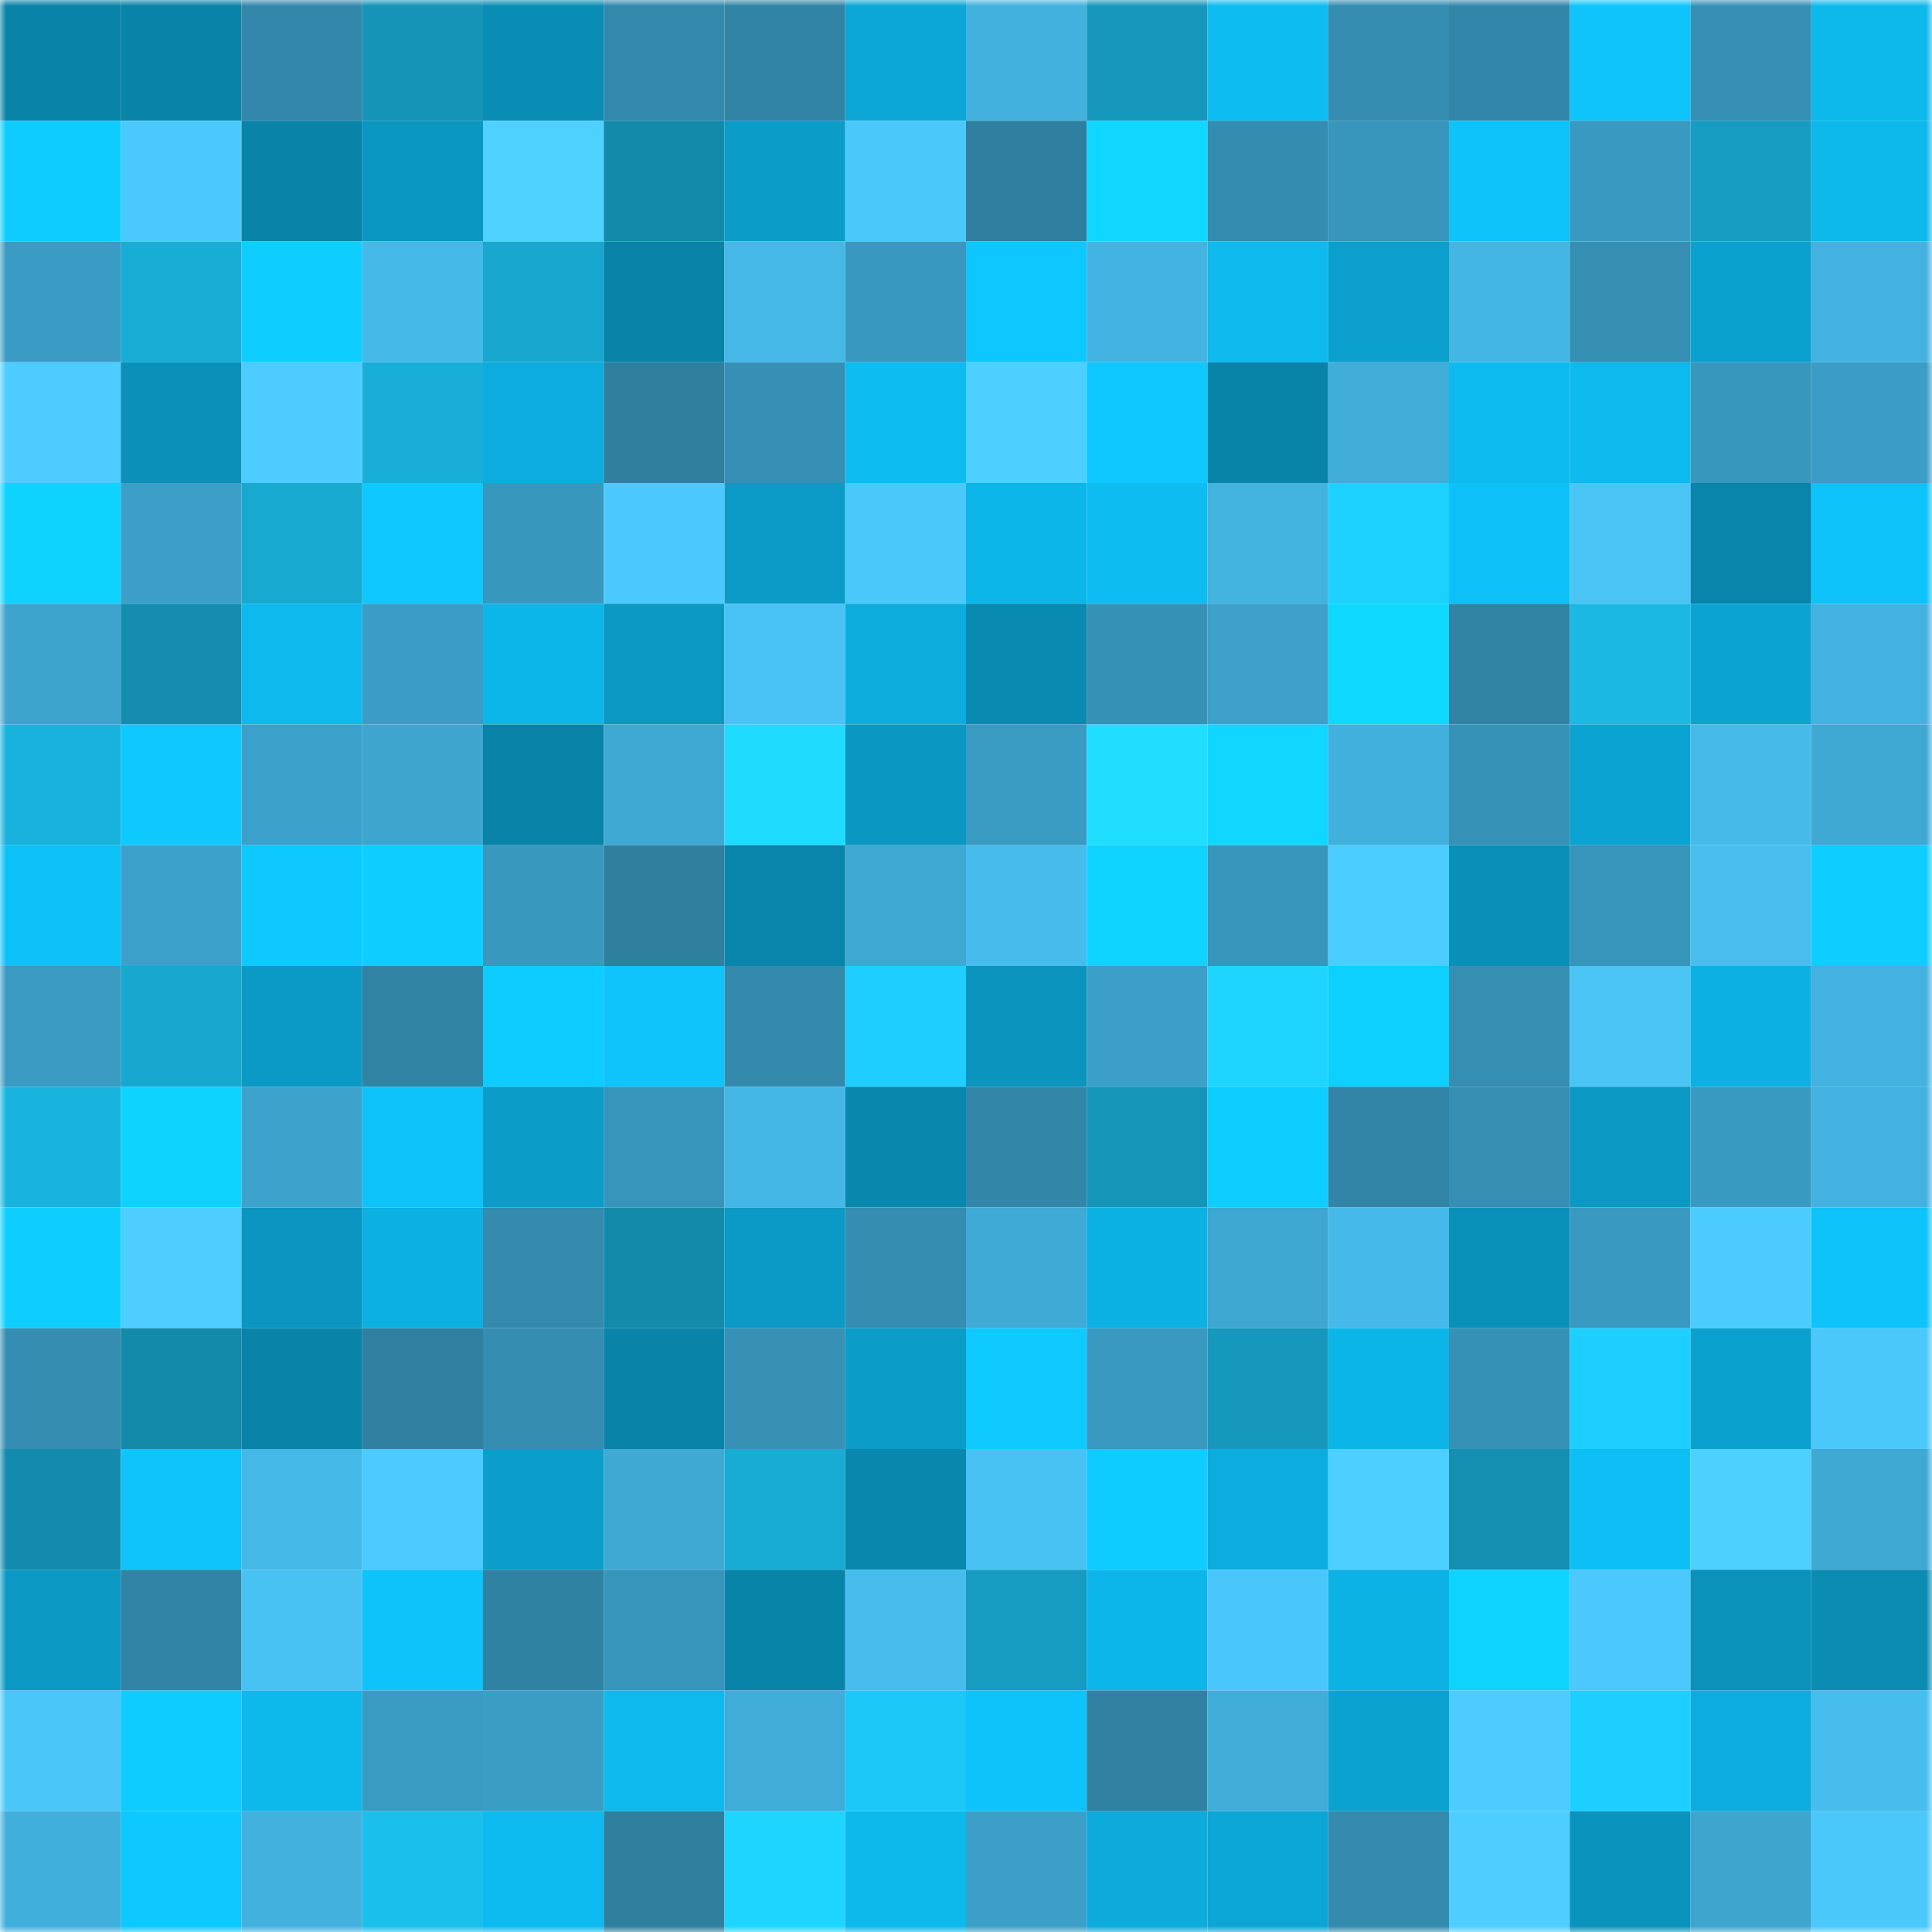 <svg viewBox="0 0 160 160" fill="none" role="img" xmlns="http://www.w3.org/2000/svg" width="240" height="240" name="ens%2Cvaleryradof.eth"><mask id="1176851222" mask-type="alpha" maskUnits="userSpaceOnUse" x="0" y="0" width="160" height="160"><rect width="160" height="160" fill="#FFFFFF"></rect></mask><g mask="url(#1176851222)"><rect x="0" y="0" width="10" height="10" fill="#0983a7"></rect><rect x="10" y="0" width="10" height="10" fill="#0983a7"></rect><rect x="20" y="0" width="10" height="10" fill="#3287aa"></rect><rect x="30" y="0" width="10" height="10" fill="#1594b7"></rect><rect x="40" y="0" width="10" height="10" fill="#0a8db4"></rect><rect x="50" y="0" width="10" height="10" fill="#3389ac"></rect><rect x="60" y="0" width="10" height="10" fill="#3184a6"></rect><rect x="70" y="0" width="10" height="10" fill="#0ca7d6"></rect><rect x="80" y="0" width="10" height="10" fill="#42b1de"></rect><rect x="90" y="0" width="10" height="10" fill="#1698bc"></rect><rect x="100" y="0" width="10" height="10" fill="#0dbcf1"></rect><rect x="110" y="0" width="10" height="10" fill="#358db1"></rect><rect x="120" y="0" width="10" height="10" fill="#3286a9"></rect><rect x="130" y="0" width="10" height="10" fill="#0ec4fb"></rect><rect x="140" y="0" width="10" height="10" fill="#358fb4"></rect><rect x="150" y="0" width="10" height="10" fill="#0db8eb"></rect><rect x="0" y="10" width="10" height="10" fill="#0eccff"></rect><rect x="10" y="10" width="10" height="10" fill="#4bc9fc"></rect><rect x="20" y="10" width="10" height="10" fill="#0983a7"></rect><rect x="30" y="10" width="10" height="10" fill="#0a97c1"></rect><rect x="40" y="10" width="10" height="10" fill="#4ed1ff"></rect><rect x="50" y="10" width="10" height="10" fill="#148aaa"></rect><rect x="60" y="10" width="10" height="10" fill="#0b9cc8"></rect><rect x="70" y="10" width="10" height="10" fill="#4ac8fa"></rect><rect x="80" y="10" width="10" height="10" fill="#2f7fa0"></rect><rect x="90" y="10" width="10" height="10" fill="#0fd7ff"></rect><rect x="100" y="10" width="10" height="10" fill="#348cb0"></rect><rect x="110" y="10" width="10" height="10" fill="#3895bb"></rect><rect x="120" y="10" width="10" height="10" fill="#0dc3fa"></rect><rect x="130" y="10" width="10" height="10" fill="#3999c0"></rect><rect x="140" y="10" width="10" height="10" fill="#169dc1"></rect><rect x="150" y="10" width="10" height="10" fill="#0db8eb"></rect><rect x="0" y="20" width="10" height="10" fill="#3a9cc4"></rect><rect x="10" y="20" width="10" height="10" fill="#18add5"></rect><rect x="20" y="20" width="10" height="10" fill="#0eceff"></rect><rect x="30" y="20" width="10" height="10" fill="#44b8e6"></rect><rect x="40" y="20" width="10" height="10" fill="#18a8cf"></rect><rect x="50" y="20" width="10" height="10" fill="#0983a7"></rect><rect x="60" y="20" width="10" height="10" fill="#45b8e7"></rect><rect x="70" y="20" width="10" height="10" fill="#3998bf"></rect><rect x="80" y="20" width="10" height="10" fill="#0ec7ff"></rect><rect x="90" y="20" width="10" height="10" fill="#43b4e2"></rect><rect x="100" y="20" width="10" height="10" fill="#0db9ed"></rect><rect x="110" y="20" width="10" height="10" fill="#0b9fcc"></rect><rect x="120" y="20" width="10" height="10" fill="#44b6e4"></rect><rect x="130" y="20" width="10" height="10" fill="#358fb3"></rect><rect x="140" y="20" width="10" height="10" fill="#0ba1ce"></rect><rect x="150" y="20" width="10" height="10" fill="#43b2e0"></rect><rect x="0" y="30" width="10" height="10" fill="#4cccff"></rect><rect x="10" y="30" width="10" height="10" fill="#0a90b9"></rect><rect x="20" y="30" width="10" height="10" fill="#4cccff"></rect><rect x="30" y="30" width="10" height="10" fill="#19aed7"></rect><rect x="40" y="30" width="10" height="10" fill="#0cadde"></rect><rect x="50" y="30" width="10" height="10" fill="#2f7f9f"></rect><rect x="60" y="30" width="10" height="10" fill="#3690b5"></rect><rect x="70" y="30" width="10" height="10" fill="#0dbdf2"></rect><rect x="80" y="30" width="10" height="10" fill="#4dcfff"></rect><rect x="90" y="30" width="10" height="10" fill="#0ec7ff"></rect><rect x="100" y="30" width="10" height="10" fill="#0984a9"></rect><rect x="110" y="30" width="10" height="10" fill="#41add9"></rect><rect x="120" y="30" width="10" height="10" fill="#0dbaef"></rect><rect x="130" y="30" width="10" height="10" fill="#0db9ed"></rect><rect x="140" y="30" width="10" height="10" fill="#3897bd"></rect><rect x="150" y="30" width="10" height="10" fill="#3b9dc5"></rect><rect x="0" y="40" width="10" height="10" fill="#0ed2ff"></rect><rect x="10" y="40" width="10" height="10" fill="#3b9fc7"></rect><rect x="20" y="40" width="10" height="10" fill="#18a9d0"></rect><rect x="30" y="40" width="10" height="10" fill="#0ec8ff"></rect><rect x="40" y="40" width="10" height="10" fill="#3897bd"></rect><rect x="50" y="40" width="10" height="10" fill="#4bc9fc"></rect><rect x="60" y="40" width="10" height="10" fill="#0b9bc6"></rect><rect x="70" y="40" width="10" height="10" fill="#4ac8fa"></rect><rect x="80" y="40" width="10" height="10" fill="#0db6e9"></rect><rect x="90" y="40" width="10" height="10" fill="#0dbcf1"></rect><rect x="100" y="40" width="10" height="10" fill="#42b2df"></rect><rect x="110" y="40" width="10" height="10" fill="#1dd1ff"></rect><rect x="120" y="40" width="10" height="10" fill="#0dc1f8"></rect><rect x="130" y="40" width="10" height="10" fill="#49c4f5"></rect><rect x="140" y="40" width="10" height="10" fill="#0985ab"></rect><rect x="150" y="40" width="10" height="10" fill="#0dc3f9"></rect><rect x="0" y="50" width="10" height="10" fill="#3da4ce"></rect><rect x="10" y="50" width="10" height="10" fill="#148dae"></rect><rect x="20" y="50" width="10" height="10" fill="#0db9ed"></rect><rect x="30" y="50" width="10" height="10" fill="#3b9dc5"></rect><rect x="40" y="50" width="10" height="10" fill="#0db6e9"></rect><rect x="50" y="50" width="10" height="10" fill="#0b98c3"></rect><rect x="60" y="50" width="10" height="10" fill="#49c3f5"></rect><rect x="70" y="50" width="10" height="10" fill="#0caddd"></rect><rect x="80" y="50" width="10" height="10" fill="#098ab0"></rect><rect x="90" y="50" width="10" height="10" fill="#3691b6"></rect><rect x="100" y="50" width="10" height="10" fill="#3ca0c9"></rect><rect x="110" y="50" width="10" height="10" fill="#0fd8ff"></rect><rect x="120" y="50" width="10" height="10" fill="#3183a4"></rect><rect x="130" y="50" width="10" height="10" fill="#1ab8e3"></rect><rect x="140" y="50" width="10" height="10" fill="#0ba4d2"></rect><rect x="150" y="50" width="10" height="10" fill="#43b2e0"></rect><rect x="0" y="60" width="10" height="10" fill="#19b2dc"></rect><rect x="10" y="60" width="10" height="10" fill="#0ec9ff"></rect><rect x="20" y="60" width="10" height="10" fill="#3ca1ca"></rect><rect x="30" y="60" width="10" height="10" fill="#3ea5cf"></rect><rect x="40" y="60" width="10" height="10" fill="#0983a8"></rect><rect x="50" y="60" width="10" height="10" fill="#3fa9d4"></rect><rect x="60" y="60" width="10" height="10" fill="#1fdcff"></rect><rect x="70" y="60" width="10" height="10" fill="#0a97c1"></rect><rect x="80" y="60" width="10" height="10" fill="#3a9bc2"></rect><rect x="90" y="60" width="10" height="10" fill="#1fdeff"></rect><rect x="100" y="60" width="10" height="10" fill="#0fd7ff"></rect><rect x="110" y="60" width="10" height="10" fill="#42b0dd"></rect><rect x="120" y="60" width="10" height="10" fill="#3692b7"></rect><rect x="130" y="60" width="10" height="10" fill="#0ba3d1"></rect><rect x="140" y="60" width="10" height="10" fill="#46bbea"></rect><rect x="150" y="60" width="10" height="10" fill="#3fa8d3"></rect><rect x="0" y="70" width="10" height="10" fill="#0dc1f7"></rect><rect x="10" y="70" width="10" height="10" fill="#3ca1ca"></rect><rect x="20" y="70" width="10" height="10" fill="#0ec9ff"></rect><rect x="30" y="70" width="10" height="10" fill="#0eceff"></rect><rect x="40" y="70" width="10" height="10" fill="#3998be"></rect><rect x="50" y="70" width="10" height="10" fill="#2f7f9f"></rect><rect x="60" y="70" width="10" height="10" fill="#0985ab"></rect><rect x="70" y="70" width="10" height="10" fill="#3fa8d3"></rect><rect x="80" y="70" width="10" height="10" fill="#46bcec"></rect><rect x="90" y="70" width="10" height="10" fill="#0fd4ff"></rect><rect x="100" y="70" width="10" height="10" fill="#3896bc"></rect><rect x="110" y="70" width="10" height="10" fill="#4ccdff"></rect><rect x="120" y="70" width="10" height="10" fill="#0a90b8"></rect><rect x="130" y="70" width="10" height="10" fill="#3794ba"></rect><rect x="140" y="70" width="10" height="10" fill="#47beee"></rect><rect x="150" y="70" width="10" height="10" fill="#0eceff"></rect><rect x="0" y="80" width="10" height="10" fill="#3a9ac2"></rect><rect x="10" y="80" width="10" height="10" fill="#18a7ce"></rect><rect x="20" y="80" width="10" height="10" fill="#0b99c5"></rect><rect x="30" y="80" width="10" height="10" fill="#3183a4"></rect><rect x="40" y="80" width="10" height="10" fill="#0eccff"></rect><rect x="50" y="80" width="10" height="10" fill="#0ec4fb"></rect><rect x="60" y="80" width="10" height="10" fill="#3389ab"></rect><rect x="70" y="80" width="10" height="10" fill="#1dcefe"></rect><rect x="80" y="80" width="10" height="10" fill="#0a94be"></rect><rect x="90" y="80" width="10" height="10" fill="#3b9fc7"></rect><rect x="100" y="80" width="10" height="10" fill="#1ed5ff"></rect><rect x="110" y="80" width="10" height="10" fill="#0ed0ff"></rect><rect x="120" y="80" width="10" height="10" fill="#358fb3"></rect><rect x="130" y="80" width="10" height="10" fill="#49c4f5"></rect><rect x="140" y="80" width="10" height="10" fill="#0cb0e2"></rect><rect x="150" y="80" width="10" height="10" fill="#43b2e0"></rect><rect x="0" y="90" width="10" height="10" fill="#19b4de"></rect><rect x="10" y="90" width="10" height="10" fill="#0ed2ff"></rect><rect x="20" y="90" width="10" height="10" fill="#3da3cc"></rect><rect x="30" y="90" width="10" height="10" fill="#0dc3f9"></rect><rect x="40" y="90" width="10" height="10" fill="#0b9cc8"></rect><rect x="50" y="90" width="10" height="10" fill="#3794ba"></rect><rect x="60" y="90" width="10" height="10" fill="#44b7e6"></rect><rect x="70" y="90" width="10" height="10" fill="#0987ac"></rect><rect x="80" y="90" width="10" height="10" fill="#3287a9"></rect><rect x="90" y="90" width="10" height="10" fill="#1596b8"></rect><rect x="100" y="90" width="10" height="10" fill="#0ecdff"></rect><rect x="110" y="90" width="10" height="10" fill="#3285a7"></rect><rect x="120" y="90" width="10" height="10" fill="#358fb3"></rect><rect x="130" y="90" width="10" height="10" fill="#0b98c3"></rect><rect x="140" y="90" width="10" height="10" fill="#399ac1"></rect><rect x="150" y="90" width="10" height="10" fill="#43b2e0"></rect><rect x="0" y="100" width="10" height="10" fill="#0eceff"></rect><rect x="10" y="100" width="10" height="10" fill="#4dceff"></rect><rect x="20" y="100" width="10" height="10" fill="#0a96c0"></rect><rect x="30" y="100" width="10" height="10" fill="#0cb0e1"></rect><rect x="40" y="100" width="10" height="10" fill="#348bae"></rect><rect x="50" y="100" width="10" height="10" fill="#148aaa"></rect><rect x="60" y="100" width="10" height="10" fill="#0b99c5"></rect><rect x="70" y="100" width="10" height="10" fill="#358db1"></rect><rect x="80" y="100" width="10" height="10" fill="#3faad5"></rect><rect x="90" y="100" width="10" height="10" fill="#0cb1e3"></rect><rect x="100" y="100" width="10" height="10" fill="#3ea7d1"></rect><rect x="110" y="100" width="10" height="10" fill="#45baea"></rect><rect x="120" y="100" width="10" height="10" fill="#0a91ba"></rect><rect x="130" y="100" width="10" height="10" fill="#3999c0"></rect><rect x="140" y="100" width="10" height="10" fill="#4ccbff"></rect><rect x="150" y="100" width="10" height="10" fill="#0dc3f9"></rect><rect x="0" y="110" width="10" height="10" fill="#358eb2"></rect><rect x="10" y="110" width="10" height="10" fill="#148aaa"></rect><rect x="20" y="110" width="10" height="10" fill="#0983a8"></rect><rect x="30" y="110" width="10" height="10" fill="#3080a1"></rect><rect x="40" y="110" width="10" height="10" fill="#358eb2"></rect><rect x="50" y="110" width="10" height="10" fill="#0983a7"></rect><rect x="60" y="110" width="10" height="10" fill="#3691b5"></rect><rect x="70" y="110" width="10" height="10" fill="#0b9cc8"></rect><rect x="80" y="110" width="10" height="10" fill="#0ecaff"></rect><rect x="90" y="110" width="10" height="10" fill="#3999c0"></rect><rect x="100" y="110" width="10" height="10" fill="#1698bc"></rect><rect x="110" y="110" width="10" height="10" fill="#0cb5e8"></rect><rect x="120" y="110" width="10" height="10" fill="#3691b6"></rect><rect x="130" y="110" width="10" height="10" fill="#1dcfff"></rect><rect x="140" y="110" width="10" height="10" fill="#0ba1cf"></rect><rect x="150" y="110" width="10" height="10" fill="#4ac8fa"></rect><rect x="0" y="120" width="10" height="10" fill="#148bac"></rect><rect x="10" y="120" width="10" height="10" fill="#0ec4fb"></rect><rect x="20" y="120" width="10" height="10" fill="#44b8e6"></rect><rect x="30" y="120" width="10" height="10" fill="#4bcafe"></rect><rect x="40" y="120" width="10" height="10" fill="#0b9ecb"></rect><rect x="50" y="120" width="10" height="10" fill="#3fa9d4"></rect><rect x="60" y="120" width="10" height="10" fill="#18acd5"></rect><rect x="70" y="120" width="10" height="10" fill="#0987ac"></rect><rect x="80" y="120" width="10" height="10" fill="#48c2f3"></rect><rect x="90" y="120" width="10" height="10" fill="#0eccff"></rect><rect x="100" y="120" width="10" height="10" fill="#0cadde"></rect><rect x="110" y="120" width="10" height="10" fill="#4dd0ff"></rect><rect x="120" y="120" width="10" height="10" fill="#148fb1"></rect><rect x="130" y="120" width="10" height="10" fill="#0dbff4"></rect><rect x="140" y="120" width="10" height="10" fill="#4ed0ff"></rect><rect x="150" y="120" width="10" height="10" fill="#3fa8d3"></rect><rect x="0" y="130" width="10" height="10" fill="#0b99c4"></rect><rect x="10" y="130" width="10" height="10" fill="#3184a6"></rect><rect x="20" y="130" width="10" height="10" fill="#48c2f3"></rect><rect x="30" y="130" width="10" height="10" fill="#0dc3f9"></rect><rect x="40" y="130" width="10" height="10" fill="#3082a3"></rect><rect x="50" y="130" width="10" height="10" fill="#3794ba"></rect><rect x="60" y="130" width="10" height="10" fill="#0984a9"></rect><rect x="70" y="130" width="10" height="10" fill="#46bded"></rect><rect x="80" y="130" width="10" height="10" fill="#169cc1"></rect><rect x="90" y="130" width="10" height="10" fill="#0db6ea"></rect><rect x="100" y="130" width="10" height="10" fill="#4ac7fa"></rect><rect x="110" y="130" width="10" height="10" fill="#0cb2e4"></rect><rect x="120" y="130" width="10" height="10" fill="#0fd4ff"></rect><rect x="130" y="130" width="10" height="10" fill="#4bc9fc"></rect><rect x="140" y="130" width="10" height="10" fill="#0a92bb"></rect><rect x="150" y="130" width="10" height="10" fill="#0a8cb3"></rect><rect x="0" y="140" width="10" height="10" fill="#4ac6f8"></rect><rect x="10" y="140" width="10" height="10" fill="#0eccff"></rect><rect x="20" y="140" width="10" height="10" fill="#0db8eb"></rect><rect x="30" y="140" width="10" height="10" fill="#3a9bc2"></rect><rect x="40" y="140" width="10" height="10" fill="#3a9dc4"></rect><rect x="50" y="140" width="10" height="10" fill="#0db9ed"></rect><rect x="60" y="140" width="10" height="10" fill="#40acd8"></rect><rect x="70" y="140" width="10" height="10" fill="#1cc8f7"></rect><rect x="80" y="140" width="10" height="10" fill="#0dc3fa"></rect><rect x="90" y="140" width="10" height="10" fill="#3081a2"></rect><rect x="100" y="140" width="10" height="10" fill="#40add9"></rect><rect x="110" y="140" width="10" height="10" fill="#0ba2cf"></rect><rect x="120" y="140" width="10" height="10" fill="#4cccff"></rect><rect x="130" y="140" width="10" height="10" fill="#1dcfff"></rect><rect x="140" y="140" width="10" height="10" fill="#0cadde"></rect><rect x="150" y="140" width="10" height="10" fill="#46bded"></rect><rect x="0" y="150" width="10" height="10" fill="#41afdc"></rect><rect x="10" y="150" width="10" height="10" fill="#0ec9ff"></rect><rect x="20" y="150" width="10" height="10" fill="#42b1de"></rect><rect x="30" y="150" width="10" height="10" fill="#1bbfec"></rect><rect x="40" y="150" width="10" height="10" fill="#0dbaef"></rect><rect x="50" y="150" width="10" height="10" fill="#2f7f9f"></rect><rect x="60" y="150" width="10" height="10" fill="#1ed5ff"></rect><rect x="70" y="150" width="10" height="10" fill="#0db8eb"></rect><rect x="80" y="150" width="10" height="10" fill="#3b9fc7"></rect><rect x="90" y="150" width="10" height="10" fill="#0cabdc"></rect><rect x="100" y="150" width="10" height="10" fill="#0ba6d5"></rect><rect x="110" y="150" width="10" height="10" fill="#348bae"></rect><rect x="120" y="150" width="10" height="10" fill="#4dceff"></rect><rect x="130" y="150" width="10" height="10" fill="#0a93bc"></rect><rect x="140" y="150" width="10" height="10" fill="#3ea5cf"></rect><rect x="150" y="150" width="10" height="10" fill="#4ac8fa"></rect></g></svg>